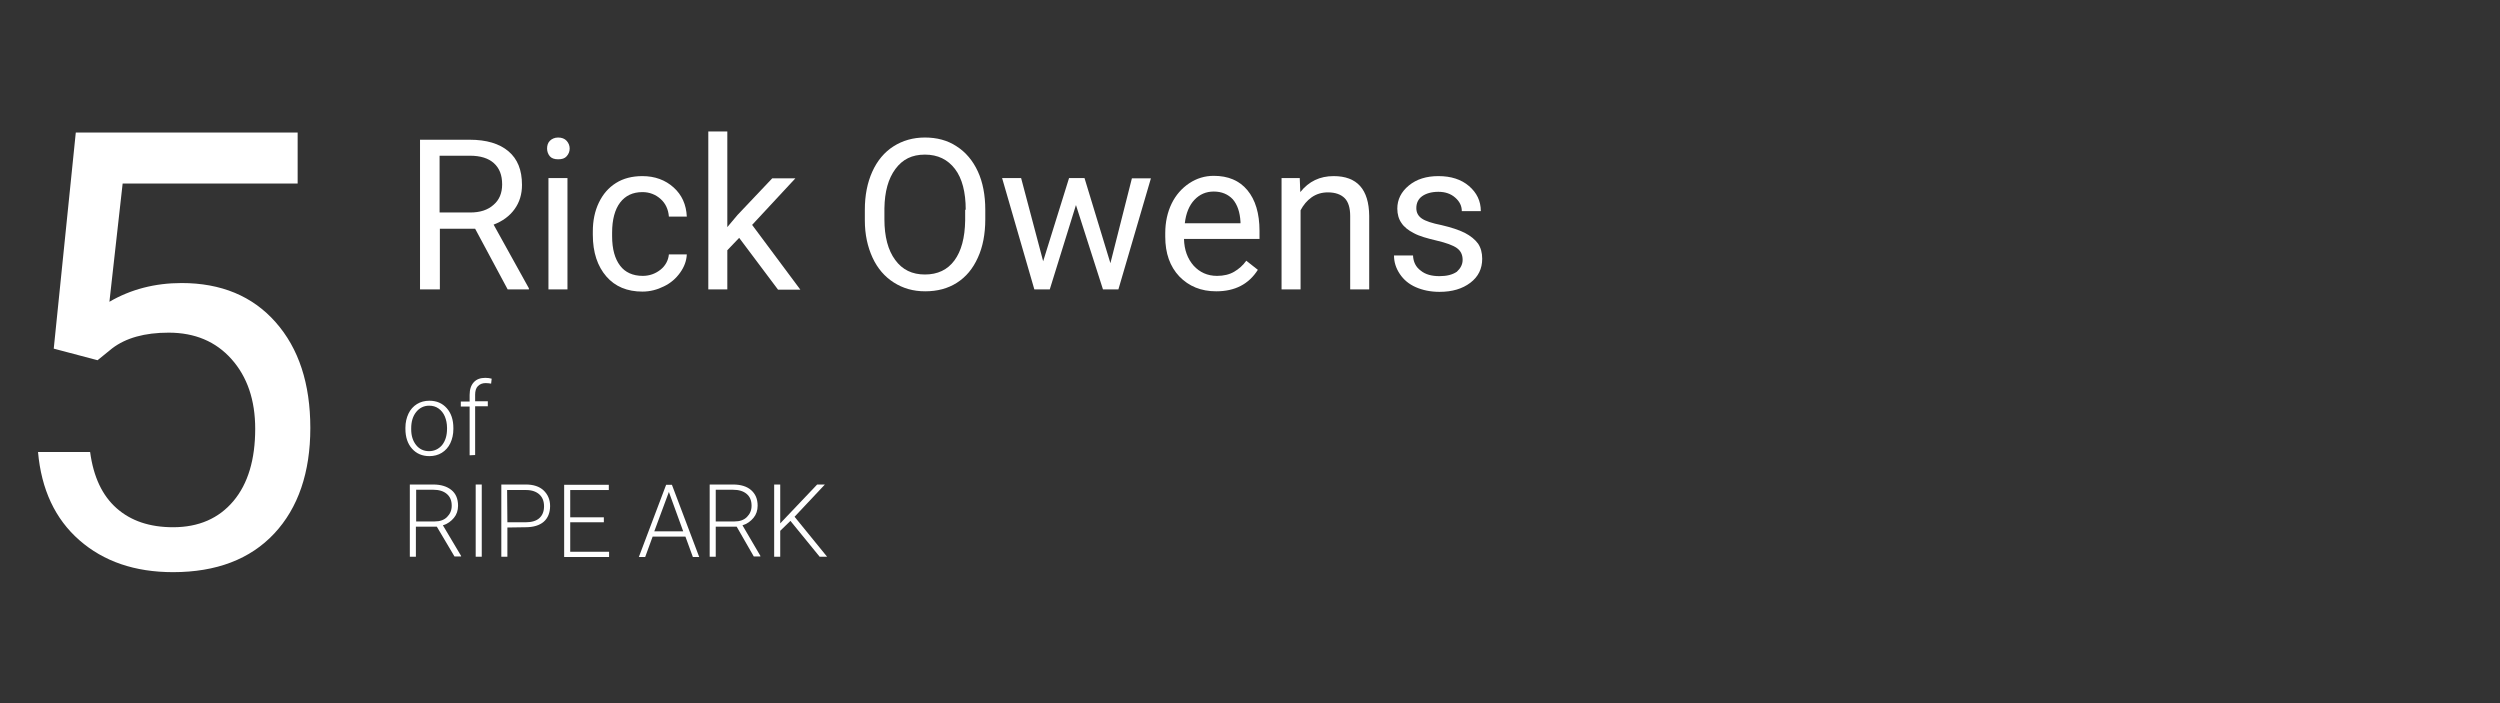 <?xml version="1.0" encoding="utf-8"?>
<!-- Generator: Adobe Illustrator 27.0.0, SVG Export Plug-In . SVG Version: 6.00 Build 0)  -->
<svg version="1.1" id="_レイヤー_1" xmlns="http://www.w3.org/2000/svg" xmlns:xlink="http://www.w3.org/1999/xlink" x="0px"
	 y="0px" viewBox="0 0 907.1 255.1" style="enable-background:new 0 0 907.1 255.1;" xml:space="preserve">
<rect x="0" y="0" width="907.1" height="255.1" fill="#333333" stroke="none"/>
<style type="text/css">
	.st0{fill:#FFFFFF;}
</style>
<path class="st0" d="M19.5,126.5l8-78.4h80.5v18.5H44.5l-4.8,42.9c7.7-4.5,16.5-6.8,26.2-6.8c14.3,0,25.7,4.7,34.1,14.2
	s12.6,22.3,12.6,38.4s-4.4,29-13.1,38.3s-21,14-36.7,14c-13.9,0-25.2-3.9-34-11.6s-13.8-18.4-15-32h18.9c1.2,9,4.4,15.8,9.6,20.4
	c5.2,4.6,12,6.9,20.5,6.9c9.3,0,16.6-3.2,21.9-9.5s7.9-15.1,7.9-26.2c0-10.5-2.9-18.9-8.6-25.3c-5.7-6.4-13.3-9.6-22.8-9.6
	c-8.7,0-15.5,1.9-20.5,5.7l-5.3,4.3L19.5,126.5L19.5,126.5z"/>
<g>
	<path class="st0" d="M172.4,83h-12.8v22h-7.2V50.7h18c6.1,0,10.8,1.4,14.1,4.2c3.3,2.8,4.9,6.8,4.9,12.2c0,3.4-0.9,6.3-2.7,8.8
		s-4.4,4.4-7.6,5.6l12.8,23.1v0.4h-7.7L172.4,83L172.4,83z M159.6,77.1h11c3.6,0,6.4-0.9,8.5-2.8c2.1-1.8,3.1-4.3,3.1-7.4
		c0-3.4-1-5.9-3-7.7c-2-1.8-4.9-2.7-8.7-2.7h-11V77.1L159.6,77.1z"/>
	<path class="st0" d="M198.5,53.9c0-1.1,0.3-2.1,1-2.8s1.7-1.2,3-1.2s2.4,0.4,3.1,1.2s1.1,1.7,1.1,2.8s-0.4,2-1.1,2.8
		s-1.7,1.1-3.1,1.1s-2.4-0.4-3-1.1S198.5,55,198.5,53.9z M205.9,105H199V64.6h6.9V105z"/>
	<path class="st0" d="M233.2,100.1c2.5,0,4.6-0.8,6.4-2.2s2.9-3.4,3.1-5.6h6.5c-0.1,2.3-0.9,4.5-2.4,6.6s-3.4,3.8-5.9,5
		c-2.4,1.2-5,1.9-7.8,1.9c-5.5,0-9.9-1.8-13.1-5.5c-3.2-3.7-4.9-8.7-4.9-15.1V84c0-3.9,0.7-7.4,2.2-10.5s3.5-5.4,6.2-7.1
		c2.7-1.7,5.9-2.5,9.6-2.5c4.5,0,8.3,1.4,11.3,4.1s4.6,6.2,4.8,10.6h-6.5c-0.2-2.6-1.2-4.8-3-6.4s-4-2.5-6.6-2.5
		c-3.5,0-6.2,1.3-8.1,3.8c-1.9,2.5-2.9,6.2-2.9,10.9v1.3c0,4.7,1,8.2,2.9,10.7C226.8,98.8,229.6,100.1,233.2,100.1L233.2,100.1z"/>
	<path class="st0" d="M268.2,86.3l-4.3,4.5V105H257V47.7h6.9v34.7l3.7-4.4l12.6-13.3h8.4l-15.7,16.9l17.5,23.5h-8.1L268.2,86.3
		L268.2,86.3z"/>
	<path class="st0" d="M357.5,79.6c0,5.3-0.9,10-2.7,13.9c-1.8,4-4.3,7-7.6,9.1s-7.1,3.1-11.5,3.1s-8.1-1.1-11.4-3.2s-5.9-5.1-7.7-9
		c-1.8-3.9-2.8-8.4-2.8-13.5v-3.9c0-5.2,0.9-9.8,2.7-13.8c1.8-4,4.4-7.1,7.7-9.2s7.1-3.2,11.4-3.2s8.2,1,11.5,3.2
		c3.3,2.1,5.9,5.2,7.7,9.1s2.7,8.6,2.7,13.9L357.5,79.6L357.5,79.6z M350.4,76.1c0-6.4-1.3-11.4-3.9-14.8c-2.6-3.4-6.2-5.2-10.9-5.2
		s-8.1,1.7-10.7,5.2s-3.9,8.2-4,14.3v4c0,6.2,1.3,11.2,3.9,14.7c2.6,3.6,6.2,5.3,10.8,5.3s8.2-1.7,10.7-5.1
		c2.5-3.4,3.8-8.2,3.9-14.5V76.1z"/>
	<path class="st0" d="M402.9,95.5l7.8-30.8h6.9L405.8,105h-5.6l-9.8-30.6l-9.5,30.6h-5.6l-11.7-40.4h6.9l8,30.2l9.4-30.2h5.6
		L402.9,95.5z"/>
	<path class="st0" d="M441.3,105.7c-5.5,0-9.9-1.8-13.4-5.4c-3.4-3.6-5.1-8.4-5.1-14.4v-1.3c0-4,0.8-7.6,2.3-10.7s3.7-5.6,6.4-7.4
		s5.7-2.7,8.9-2.7c5.2,0,9.3,1.7,12.2,5.2s4.4,8.4,4.4,14.8v2.9h-27.4c0.1,4,1.3,7.2,3.5,9.7c2.2,2.4,5,3.7,8.5,3.7
		c2.4,0,4.5-0.5,6.2-1.5c1.7-1,3.2-2.3,4.4-4l4.2,3.3C453.1,103.1,448.1,105.7,441.3,105.7L441.3,105.7z M440.4,69.5
		c-2.8,0-5.1,1-7,3s-3.1,4.9-3.5,8.5h20.2v-0.5c-0.2-3.5-1.1-6.2-2.8-8.2C445.6,70.5,443.3,69.5,440.4,69.5L440.4,69.5z"/>
	<path class="st0" d="M471.6,64.6l0.2,5.1c3.1-3.9,7.1-5.8,12.1-5.8c8.5,0,12.8,4.8,12.9,14.4V105h-6.9V78.3c0-2.9-0.7-5.1-2-6.4
		s-3.3-2.1-6.1-2.1c-2.2,0-4.2,0.6-5.9,1.8s-3,2.8-4,4.7V105H465V64.6L471.6,64.6L471.6,64.6z"/>
	<path class="st0" d="M530.7,94.3c0-1.9-0.7-3.3-2.1-4.3c-1.4-1-3.9-1.9-7.3-2.7s-6.3-1.6-8.3-2.7c-2-1-3.6-2.3-4.5-3.7
		c-1-1.4-1.5-3.2-1.5-5.2c0-3.3,1.4-6.1,4.2-8.4c2.8-2.3,6.4-3.4,10.7-3.4c4.6,0,8.3,1.2,11.1,3.6c2.8,2.4,4.3,5.4,4.3,9.1h-6.9
		c0-1.9-0.8-3.5-2.4-4.9c-1.6-1.4-3.6-2.1-6.1-2.1s-4.5,0.6-5.9,1.6s-2.1,2.5-2.1,4.3c0,1.7,0.7,2.9,2,3.8s3.7,1.7,7.2,2.4
		c3.4,0.8,6.2,1.7,8.4,2.8c2.1,1.1,3.7,2.4,4.8,3.9c1,1.5,1.5,3.3,1.5,5.5c0,3.6-1.4,6.5-4.3,8.7c-2.9,2.2-6.6,3.3-11.2,3.3
		c-3.2,0-6.1-0.6-8.6-1.7c-2.5-1.1-4.4-2.7-5.8-4.8s-2.1-4.3-2.1-6.7h6.9c0.1,2.3,1,4.2,2.8,5.5c1.7,1.4,4,2,6.8,2
		c2.6,0,4.7-0.5,6.3-1.6C529.9,97.4,530.7,96,530.7,94.3L530.7,94.3z"/>
</g>
<g>
	<path class="st0" d="M147.1,155.2c0-1.9,0.4-3.6,1.1-5.1s1.8-2.7,3.1-3.5s2.8-1.2,4.5-1.2c2.6,0,4.7,0.9,6.3,2.7
		c1.6,1.8,2.4,4.2,2.4,7.2v0.4c0,1.9-0.4,3.6-1.1,5.1s-1.8,2.7-3.1,3.5s-2.8,1.2-4.5,1.2c-2.6,0-4.7-0.9-6.3-2.7
		c-1.6-1.8-2.4-4.2-2.4-7.2L147.1,155.2L147.1,155.2z M149.2,155.8c0,2.3,0.6,4.2,1.8,5.7c1.2,1.5,2.8,2.2,4.7,2.2s3.5-0.8,4.7-2.2
		c1.2-1.5,1.8-3.5,1.8-5.9v-0.4c0-1.5-0.3-2.9-0.8-4.1s-1.3-2.2-2.3-2.9c-1-0.7-2.1-1-3.4-1c-1.9,0-3.5,0.8-4.7,2.3
		c-1.2,1.5-1.8,3.5-1.8,5.9L149.2,155.8L149.2,155.8z"/>
	<path class="st0" d="M170.4,165.2v-17.7h-3.2v-1.8h3.2v-2.4c0-2,0.5-3.5,1.5-4.6c1-1.1,2.4-1.6,4.2-1.6c0.8,0,1.6,0.1,2.3,0.3
		l-0.2,1.8c-0.6-0.1-1.2-0.2-2-0.2c-1.2,0-2.1,0.4-2.8,1.1s-1,1.8-1,3.1v2.4h4.6v1.8h-4.6v17.7L170.4,165.2L170.4,165.2z"/>
	<path class="st0" d="M158.5,191.1h-7.6V202h-2.2v-26.2h8.5c2.8,0,5,0.7,6.6,2s2.4,3.2,2.4,5.7c0,1.7-0.5,3.2-1.5,4.4
		s-2.3,2.2-4,2.7l6.6,11.1v0.2h-2.4L158.5,191.1L158.5,191.1z M150.9,189.2h6.8c1.9,0,3.4-0.5,4.5-1.6c1.1-1.1,1.7-2.4,1.7-4.1
		c0-1.9-0.6-3.3-1.8-4.3c-1.2-1-2.8-1.5-4.9-1.5h-6.2V189.2L150.9,189.2z"/>
	<path class="st0" d="M174.8,202h-2.2v-26.2h2.2V202z"/>
	<path class="st0" d="M184.1,191.4V202h-2.2v-26.2h8.9c2.7,0,4.9,0.7,6.4,2.1s2.4,3.3,2.4,5.7s-0.8,4.4-2.3,5.7
		c-1.5,1.3-3.7,2-6.6,2L184.1,191.4L184.1,191.4z M184.1,189.5h6.7c2.1,0,3.8-0.5,4.9-1.5s1.7-2.4,1.7-4.3s-0.6-3.3-1.7-4.3
		s-2.7-1.6-4.8-1.6h-6.9L184.1,189.5L184.1,189.5z"/>
	<path class="st0" d="M219.1,189.5h-12.2v10.7h14.1v1.9h-16.3v-26.2h16.2v1.9h-14v9.9h12.2V189.5L219.1,189.5z"/>
	<path class="st0" d="M248.7,194.7h-11.9l-2.7,7.4h-2.3l9.9-26.2h2.1l9.9,26.2h-2.3L248.7,194.7L248.7,194.7z M237.4,192.8h10.5
		l-5.2-14.3L237.4,192.8z"/>
	<path class="st0" d="M267.3,191.1h-7.6V202h-2.2v-26.2h8.5c2.8,0,5,0.7,6.5,2c1.6,1.4,2.4,3.2,2.4,5.7c0,1.7-0.5,3.2-1.5,4.4
		s-2.3,2.2-4,2.7l6.5,11.1v0.2h-2.4L267.3,191.1L267.3,191.1z M259.7,189.2h6.8c1.9,0,3.4-0.5,4.5-1.6s1.7-2.4,1.7-4.1
		c0-1.9-0.6-3.3-1.8-4.3c-1.2-1-2.8-1.5-5-1.5h-6.2V189.2L259.7,189.2z"/>
	<path class="st0" d="M286.8,189l-3.7,3.6v9.4h-2.2v-26.2h2.2v14.1l13.4-14.1h2.8l-11,11.7l11.8,14.5h-2.7L286.8,189z"/>
</g>
</svg>
